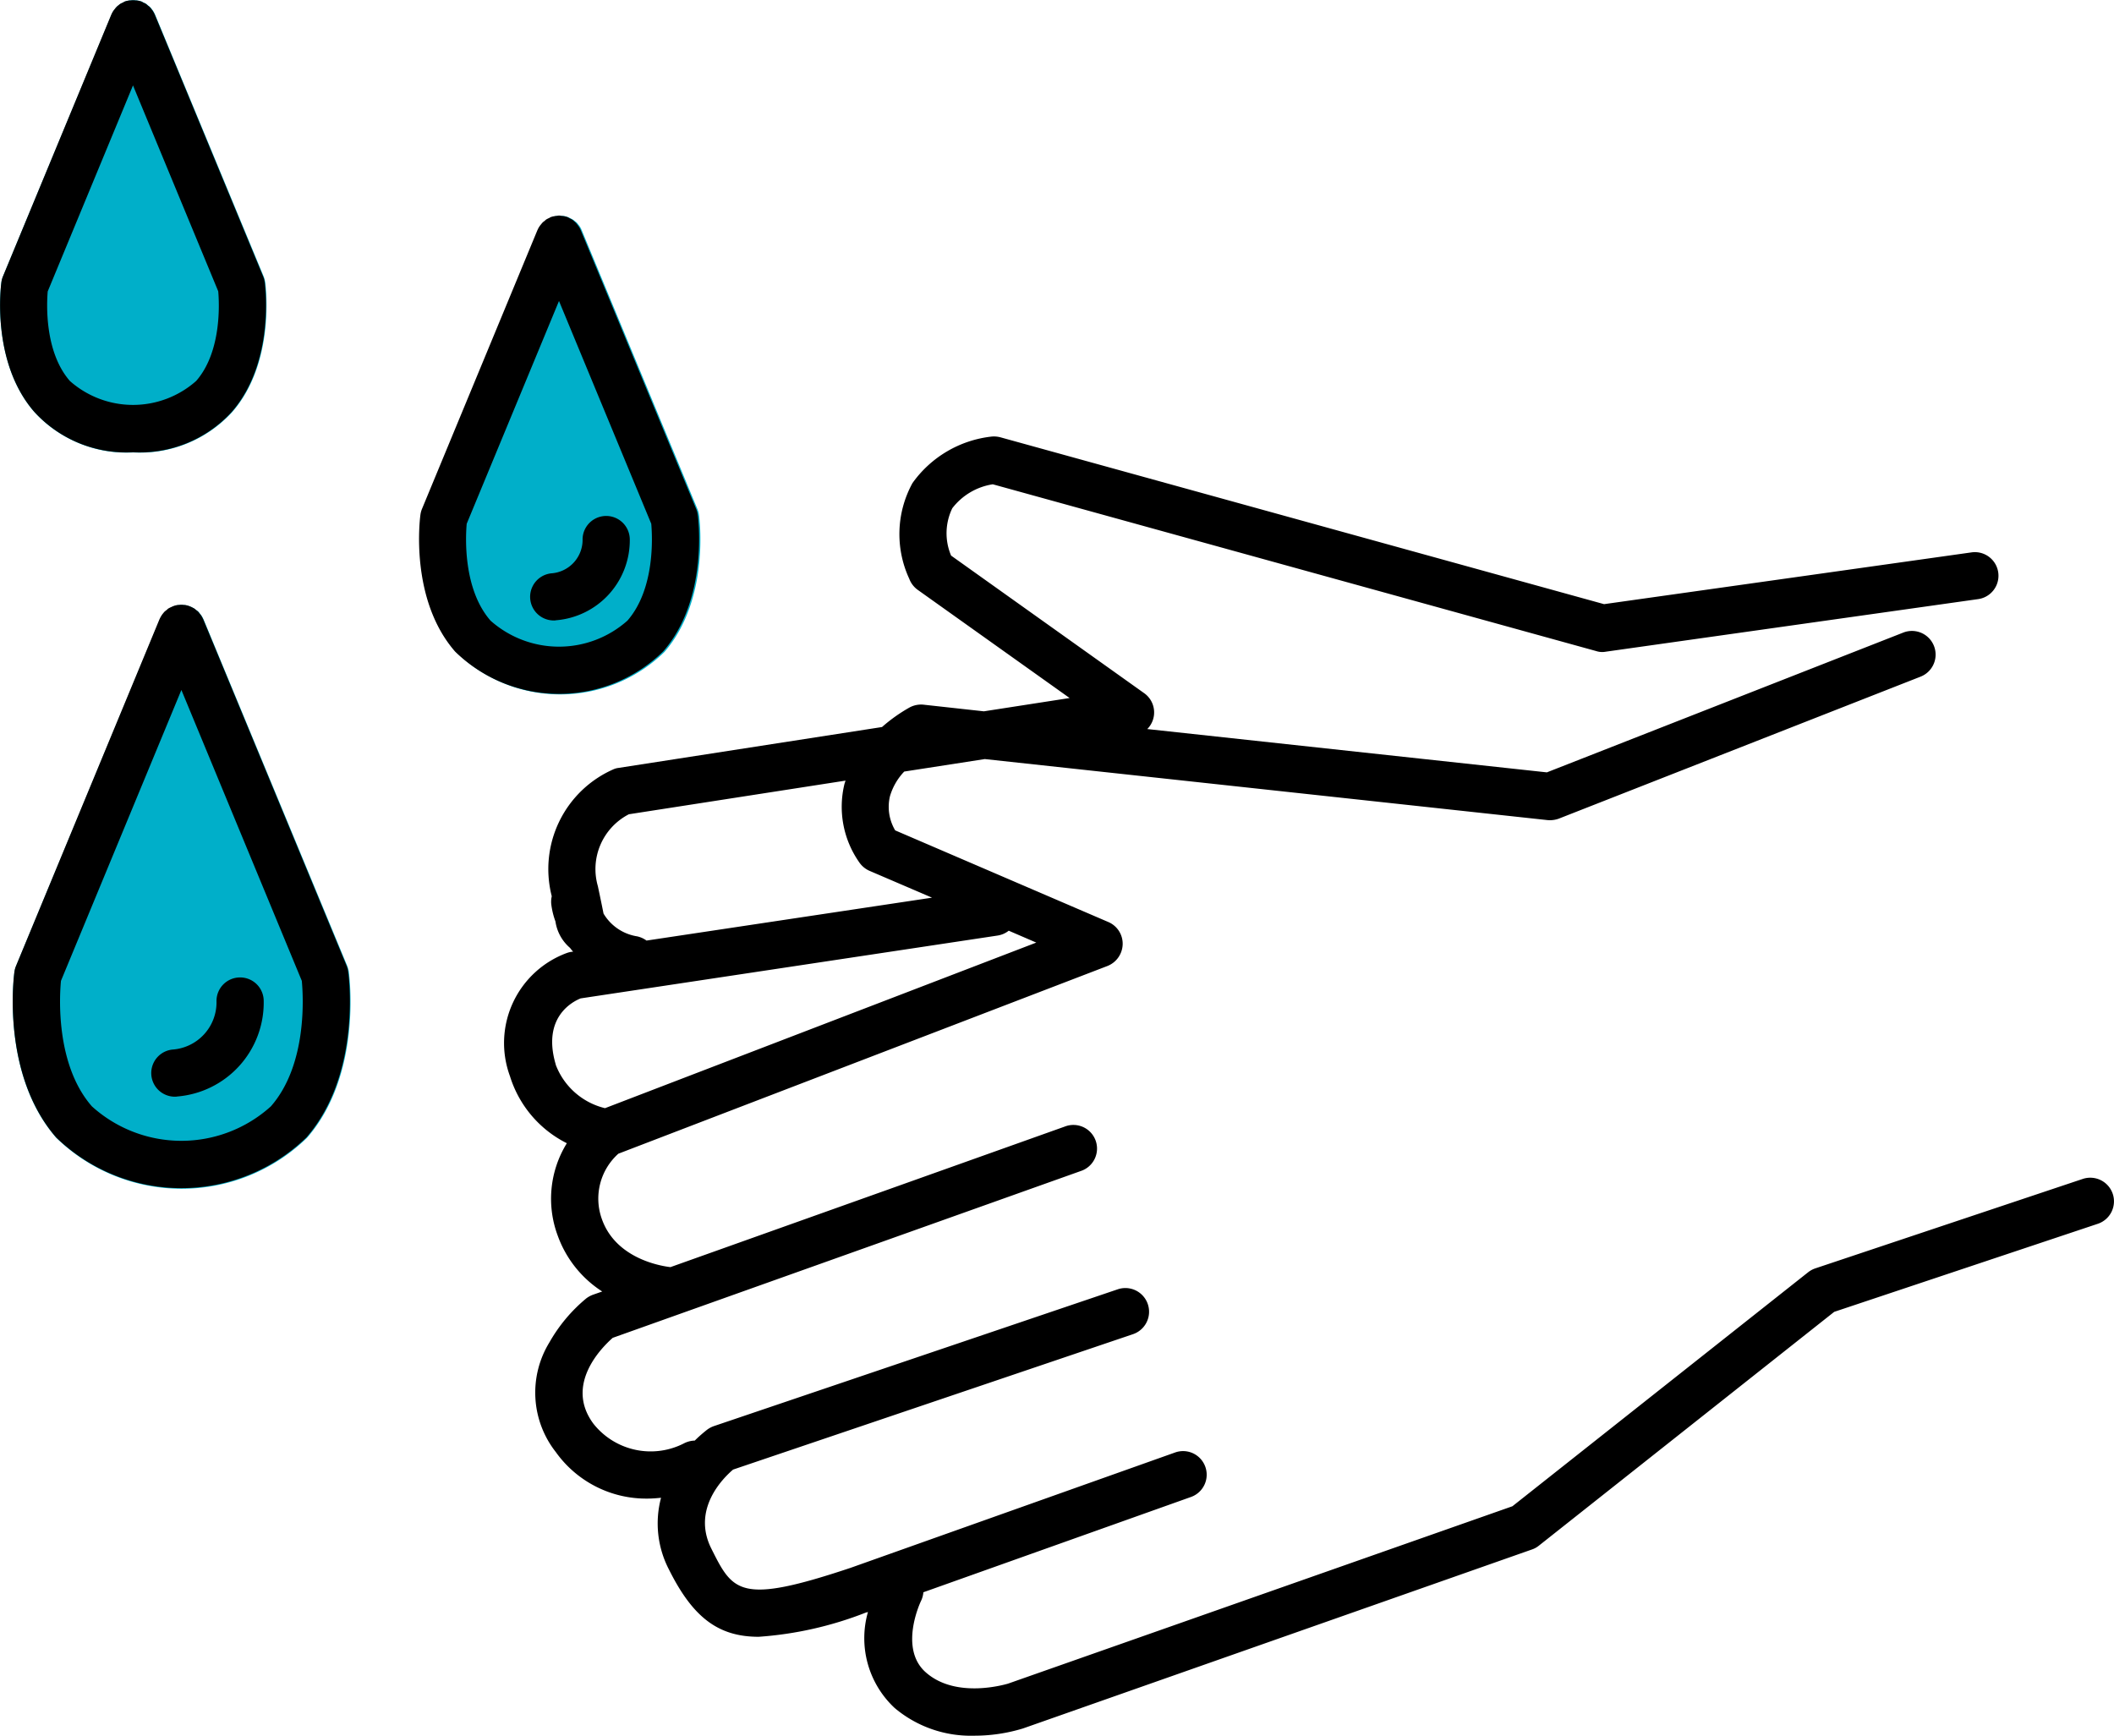 <svg id="ccc.svg" xmlns="http://www.w3.org/2000/svg" width="104.938" height="86.16" viewBox="0 0 104.938 86.16">
  <defs>
    <style>
      .cls-1 {
        fill: #00afc9;
      }

      .cls-1, .cls-2 {
        fill-rule: evenodd;
      }
    </style>
  </defs>
  <path id="シェイプ_553" data-name="シェイプ 553" class="cls-1" d="M311.23,1574.15a1.173,1.173,0,0,0-.079-0.29l-5.737-13.83v-0.01h0a0.081,0.081,0,0,0-.009-0.01,1.07,1.07,0,0,0-.1-0.19c-0.019-.03-0.042-0.05-0.063-0.08s-0.052-.07-0.082-0.1-0.059-.05-0.089-0.07a0.441,0.441,0,0,0-.089-0.07,0.911,0.911,0,0,0-.151-0.08l-0.05-.03h0a1.624,1.624,0,0,0-.221-0.07,0.364,0.364,0,0,0-.1-0.01c-0.041,0-.082-0.01-0.124-0.01s-0.083.01-.124,0.01a0.367,0.367,0,0,0-.1.01,1.624,1.624,0,0,0-.221.07h0c-0.007,0-.014.01-0.022,0.01a1.267,1.267,0,0,0-.18.1c-0.028.02-.052,0.04-0.078,0.06s-0.068.05-.1,0.08a0.571,0.571,0,0,0-.076.1,0.39,0.39,0,0,0-.069.08,1.461,1.461,0,0,0-.1.18,0.035,0.035,0,0,1-.01.02h0v0.01l-5.737,13.83a1.173,1.173,0,0,0-.079.29c-0.023.17-.547,4.19,1.722,6.8a7.41,7.41,0,0,0,10.357,0C311.777,1578.34,311.253,1574.32,311.23,1574.15Zm-17.457,22.4-7.136-17.21h0a0.043,0.043,0,0,1-.01-0.02,1.339,1.339,0,0,0-.1-0.18c-0.02-.03-0.044-0.05-0.065-0.08s-0.05-.07-0.08-0.1-0.063-.05-0.1-0.08-0.052-.04-0.082-0.06a1.2,1.2,0,0,0-.174-0.1c-0.01,0-.018-0.01-0.029-0.01h0a1.624,1.624,0,0,0-.221-0.07,0.347,0.347,0,0,0-.1-0.01c-0.042,0-.084-0.01-0.127-0.01s-0.084.01-.127,0.01a0.35,0.35,0,0,0-.1.01,1.67,1.67,0,0,0-.221.07h0a0.016,0.016,0,0,0-.017.01,1.332,1.332,0,0,0-.186.1c-0.028.02-.052,0.04-0.078,0.06s-0.068.05-.1,0.08a0.577,0.577,0,0,0-.078.1,0.417,0.417,0,0,0-.067.08,1.339,1.339,0,0,0-.1.18,0.034,0.034,0,0,1-.011.02h0l-7.137,17.21a1.3,1.3,0,0,0-.078.29c-0.028.21-.664,5.09,2.074,8.23a8.924,8.924,0,0,0,12.451,0c2.738-3.14,2.1-8.02,2.074-8.23A1.253,1.253,0,0,0,293.773,1596.55Zm-10.627-25.5a6.2,6.2,0,0,0,4.917-2.01c2.152-2.47,1.656-6.28,1.634-6.44a1.253,1.253,0,0,0-.079-0.29l-5.387-12.99h0c0-.01,0-0.01-0.008-0.01a1.012,1.012,0,0,0-.1-0.19c-0.018-.03-0.04-0.05-0.059-0.08s-0.055-.07-0.087-0.1a0.426,0.426,0,0,0-.086-0.07c-0.03-.03-0.058-0.05-0.091-0.08a0.986,0.986,0,0,0-.159-0.08l-0.043-.03h0a0.856,0.856,0,0,0-.22-0.06,0.374,0.374,0,0,0-.105-0.01,0.768,0.768,0,0,0-.247,0,0.374,0.374,0,0,0-.105.01,0.856,0.856,0,0,0-.22.06h0l-0.04.03a1.015,1.015,0,0,0-.162.08c-0.031.02-.058,0.05-0.087,0.07s-0.062.05-.09,0.08a0.645,0.645,0,0,0-.082.1,0.446,0.446,0,0,0-.063.08,0.979,0.979,0,0,0-.1.18c0,0.01-.007.01-0.01,0.02h0l-5.387,12.99a1.253,1.253,0,0,0-.079.29c-0.022.16-.518,3.97,1.634,6.44A6.2,6.2,0,0,0,283.146,1571.05Z" transform="translate(-276.531 -1548.59)"/>
  <path id="シェイプ_552" data-name="シェイプ 552" class="cls-2" d="M381.406,1607.85a1.178,1.178,0,0,0-1.482-.74l-13.276,4.44a1.2,1.2,0,0,0-.356.19l-14.685,11.62-25.05,8.81c-0.025,0-2.531.79-4.065-.56-1.362-1.19-.263-3.51-0.242-3.55a1.213,1.213,0,0,0,.117-0.43l13.283-4.73a1.172,1.172,0,1,0-.784-2.21l-16.119,5.73c-5.507,1.84-5.833,1.19-6.912-.97-0.965-1.94.581-3.48,1.087-3.91l19.847-6.72a1.176,1.176,0,0,0-.75-2.23l-20.045,6.79a1.293,1.293,0,0,0-.328.17,7.254,7.254,0,0,0-.627.55,1.259,1.259,0,0,0-.5.12,3.625,3.625,0,0,1-4.526-.95c-1.44-1.93.386-3.77,0.954-4.27l23.232-8.28a1.173,1.173,0,1,0-.785-2.21l-19.582,6.98c-0.254-.03-2.656-0.32-3.395-2.36a2.994,2.994,0,0,1,.809-3.27l24.282-9.32a1.192,1.192,0,0,0,.752-1.08,1.172,1.172,0,0,0-.71-1.1l-10.582-4.55a2.287,2.287,0,0,1-.261-1.69,2.989,2.989,0,0,1,.71-1.23l4-.62,27.933,3.03a1.3,1.3,0,0,0,.553-0.07l17.962-7.05a1.175,1.175,0,0,0-.853-2.19l-17.695,6.94-19.836-2.15a1.17,1.17,0,0,0-.153-1.78l-9.585-6.83a2.844,2.844,0,0,1,.059-2.35,3.135,3.135,0,0,1,2.01-1.19l29.956,8.28a0.956,0.956,0,0,0,.475.03l18.483-2.61a1.171,1.171,0,1,0-.327-2.32l-18.243,2.57L326.2,1570.3a1.272,1.272,0,0,0-.434-0.04,5.58,5.58,0,0,0-3.94,2.31,5.268,5.268,0,0,0-.16,4.75,1.193,1.193,0,0,0,.42.55l7.54,5.37-4.255.66-3-.33a1.213,1.213,0,0,0-.674.13,7.971,7.971,0,0,0-1.383.98l-13.086,2.03a0.877,0.877,0,0,0-.272.08,5.409,5.409,0,0,0-3.038,6.28,0.08,0.08,0,0,0,0,.02,1.193,1.193,0,0,0-.022.39,3.817,3.817,0,0,0,.207.85,2.133,2.133,0,0,0,.72,1.31c0.049,0.06.1,0.13,0.158,0.19l-0.094.01a1.322,1.322,0,0,0-.2.05,4.762,4.762,0,0,0-2.842,6.12,5.558,5.558,0,0,0,2.824,3.33,5.24,5.24,0,0,0-.452,4.59,5.515,5.515,0,0,0,2.208,2.77l-0.458.16a1.307,1.307,0,0,0-.331.18,7.864,7.864,0,0,0-1.829,2.18,4.775,4.775,0,0,0,.314,5.45,5.509,5.509,0,0,0,4.562,2.31c0.226,0,.446-0.02.662-0.04a4.959,4.959,0,0,0,.392,3.56c1.182,2.37,2.44,3.34,4.455,3.34a17.931,17.931,0,0,0,5.315-1.2l0.109-.03a4.733,4.733,0,0,0,1.331,4.77,5.872,5.872,0,0,0,3.942,1.37,8.274,8.274,0,0,0,2.424-.36l25.252-8.88a1.1,1.1,0,0,0,.338-0.18l14.678-11.62,13.082-4.37A1.175,1.175,0,0,0,381.406,1607.85Zm-73.658-18.84,10.755-1.67c-0.018.06-.041,0.12-0.057,0.18a4.8,4.8,0,0,0,.727,3.86,1.2,1.2,0,0,0,.524.44l3.1,1.33-14.173,2.13a1.235,1.235,0,0,0-.467-0.21,2.363,2.363,0,0,1-1.667-1.13c-0.055-.28-0.145-0.72-0.281-1.36A3.061,3.061,0,0,1,307.748,1589.01Zm-3.628,12.44a0.4,0.4,0,0,0-.017-0.07c-0.643-2.26.8-3.05,1.252-3.23l20.7-3.12a1.169,1.169,0,0,0,.549-0.24l1.367,0.59-21.407,8.22A3.491,3.491,0,0,1,304.12,1601.45Zm5.328-20.52c2.264-2.6,1.742-6.62,1.718-6.79a1.129,1.129,0,0,0-.078-0.29l-5.727-13.83h0c0-.01-0.007-0.01-0.01-0.02a0.924,0.924,0,0,0-.1-0.18,0.4,0.4,0,0,0-.062-0.08,0.6,0.6,0,0,0-.083-0.1c-0.027-.03-0.059-0.05-0.088-0.08s-0.057-.05-0.089-0.07c-0.048-.03-0.1-0.05-0.151-0.08l-0.05-.03h0a0.845,0.845,0,0,0-.22-0.06,0.374,0.374,0,0,0-.1-0.01,0.518,0.518,0,0,0-.123-0.02,0.534,0.534,0,0,0-.124.02,0.36,0.36,0,0,0-.1.01,0.852,0.852,0,0,0-.221.06h0c-0.008.01-.014,0.01-0.022,0.02a1.21,1.21,0,0,0-.18.09c-0.028.02-.051,0.05-0.077,0.07a0.566,0.566,0,0,0-.1.08c-0.028.03-.051,0.06-0.076,0.09s-0.048.06-.069,0.09a1.035,1.035,0,0,0-.1.18,0.186,0.186,0,0,0-.01.02h0l-5.727,13.83a1.171,1.171,0,0,0-.078.29c-0.024.17-.546,4.19,1.718,6.79A7.388,7.388,0,0,0,309.448,1580.93Zm-8.566-1.53c-1.379-1.58-1.239-4.19-1.184-4.81l4.581-11.06,4.58,11.06c0.056,0.63.194,3.23-1.184,4.81A5.116,5.116,0,0,1,300.882,1579.4Zm6.911-4.06a1.172,1.172,0,0,0-2.343,0,1.666,1.666,0,0,1-1.549,1.71,1.173,1.173,0,0,0,.116,2.34,0.475,0.475,0,0,0,.118-0.01A3.985,3.985,0,0,0,307.793,1575.34Zm-14.052,21.2-7.123-17.21h0c0-.01-0.007-0.01-0.01-0.02a1.461,1.461,0,0,0-.1-0.18,0.5,0.5,0,0,0-.065-0.08,0.7,0.7,0,0,0-.08-0.1c-0.029-.03-0.063-0.05-0.1-0.08s-0.052-.05-0.082-0.07c-0.055-.03-0.113-0.06-0.173-0.09-0.01,0-.019-0.01-0.029-0.01h0a0.874,0.874,0,0,0-.221-0.07,0.344,0.344,0,0,0-.1-0.01,0.805,0.805,0,0,0-.253,0,0.347,0.347,0,0,0-.1.01,0.874,0.874,0,0,0-.221.07h0a0.017,0.017,0,0,0-.018.01,1.264,1.264,0,0,0-.185.09c-0.028.02-.052,0.05-0.078,0.07s-0.068.05-.1,0.08-0.053.06-.078,0.09-0.047.06-.067,0.09a1.461,1.461,0,0,0-.1.18c0,0.01-.007.01-0.01,0.02h0l-7.123,17.21a1.131,1.131,0,0,0-.079.29c-0.028.2-.662,5.07,2.07,8.22a8.924,8.924,0,0,0,12.43,0c2.732-3.15,2.1-8.02,2.07-8.22A1.173,1.173,0,0,0,293.741,1596.54Zm-3.764,6.97a6.624,6.624,0,0,1-8.884,0c-1.821-2.08-1.605-5.51-1.536-6.23l5.978-14.44,5.978,14.44C291.582,1598.01,291.8,1601.43,289.977,1603.51Zm-1.528-6.4a1.168,1.168,0,0,0-1.171,1.17,2.35,2.35,0,0,1-2.184,2.41,1.173,1.173,0,0,0,.115,2.34,0.479,0.479,0,0,0,.119-0.01,4.676,4.676,0,0,0,4.293-4.74A1.169,1.169,0,0,0,288.449,1597.11Zm-5.316-26.07a6.187,6.187,0,0,0,4.908-2.01c2.148-2.47,1.653-6.27,1.631-6.43a1.131,1.131,0,0,0-.079-0.29l-5.377-12.99h0a0.167,0.167,0,0,0-.008-0.02,1.358,1.358,0,0,0-.1-0.18c-0.018-.03-0.04-0.05-0.059-0.08s-0.054-.07-0.087-0.1a0.451,0.451,0,0,0-.085-0.07c-0.03-.03-0.058-0.05-0.091-0.08a1,1,0,0,0-.16-0.08l-0.042-.03h0a0.845,0.845,0,0,0-.22-0.06,0.374,0.374,0,0,0-.105-0.01,0.761,0.761,0,0,0-.246,0,0.374,0.374,0,0,0-.105.01,0.856,0.856,0,0,0-.22.06h0l-0.041.03a1.006,1.006,0,0,0-.161.08c-0.031.02-.058,0.05-0.087,0.07s-0.062.05-.09,0.08a0.645,0.645,0,0,0-.082.1,0.446,0.446,0,0,0-.063.08,0.976,0.976,0,0,0-.1.18c0,0.01-.007.01-0.01,0.02h0l-5.377,12.99a1.129,1.129,0,0,0-.078.29c-0.022.16-.517,3.96,1.631,6.43A6.184,6.184,0,0,0,283.133,1571.04Zm-4.231-7.99,4.231-10.22,4.231,10.22c0.052,0.59.173,3-1.095,4.45a4.726,4.726,0,0,1-6.271,0C278.728,1566.04,278.85,1563.64,278.9,1563.05Z" transform="translate(-276.531 -1548.59)"/>
</svg>
